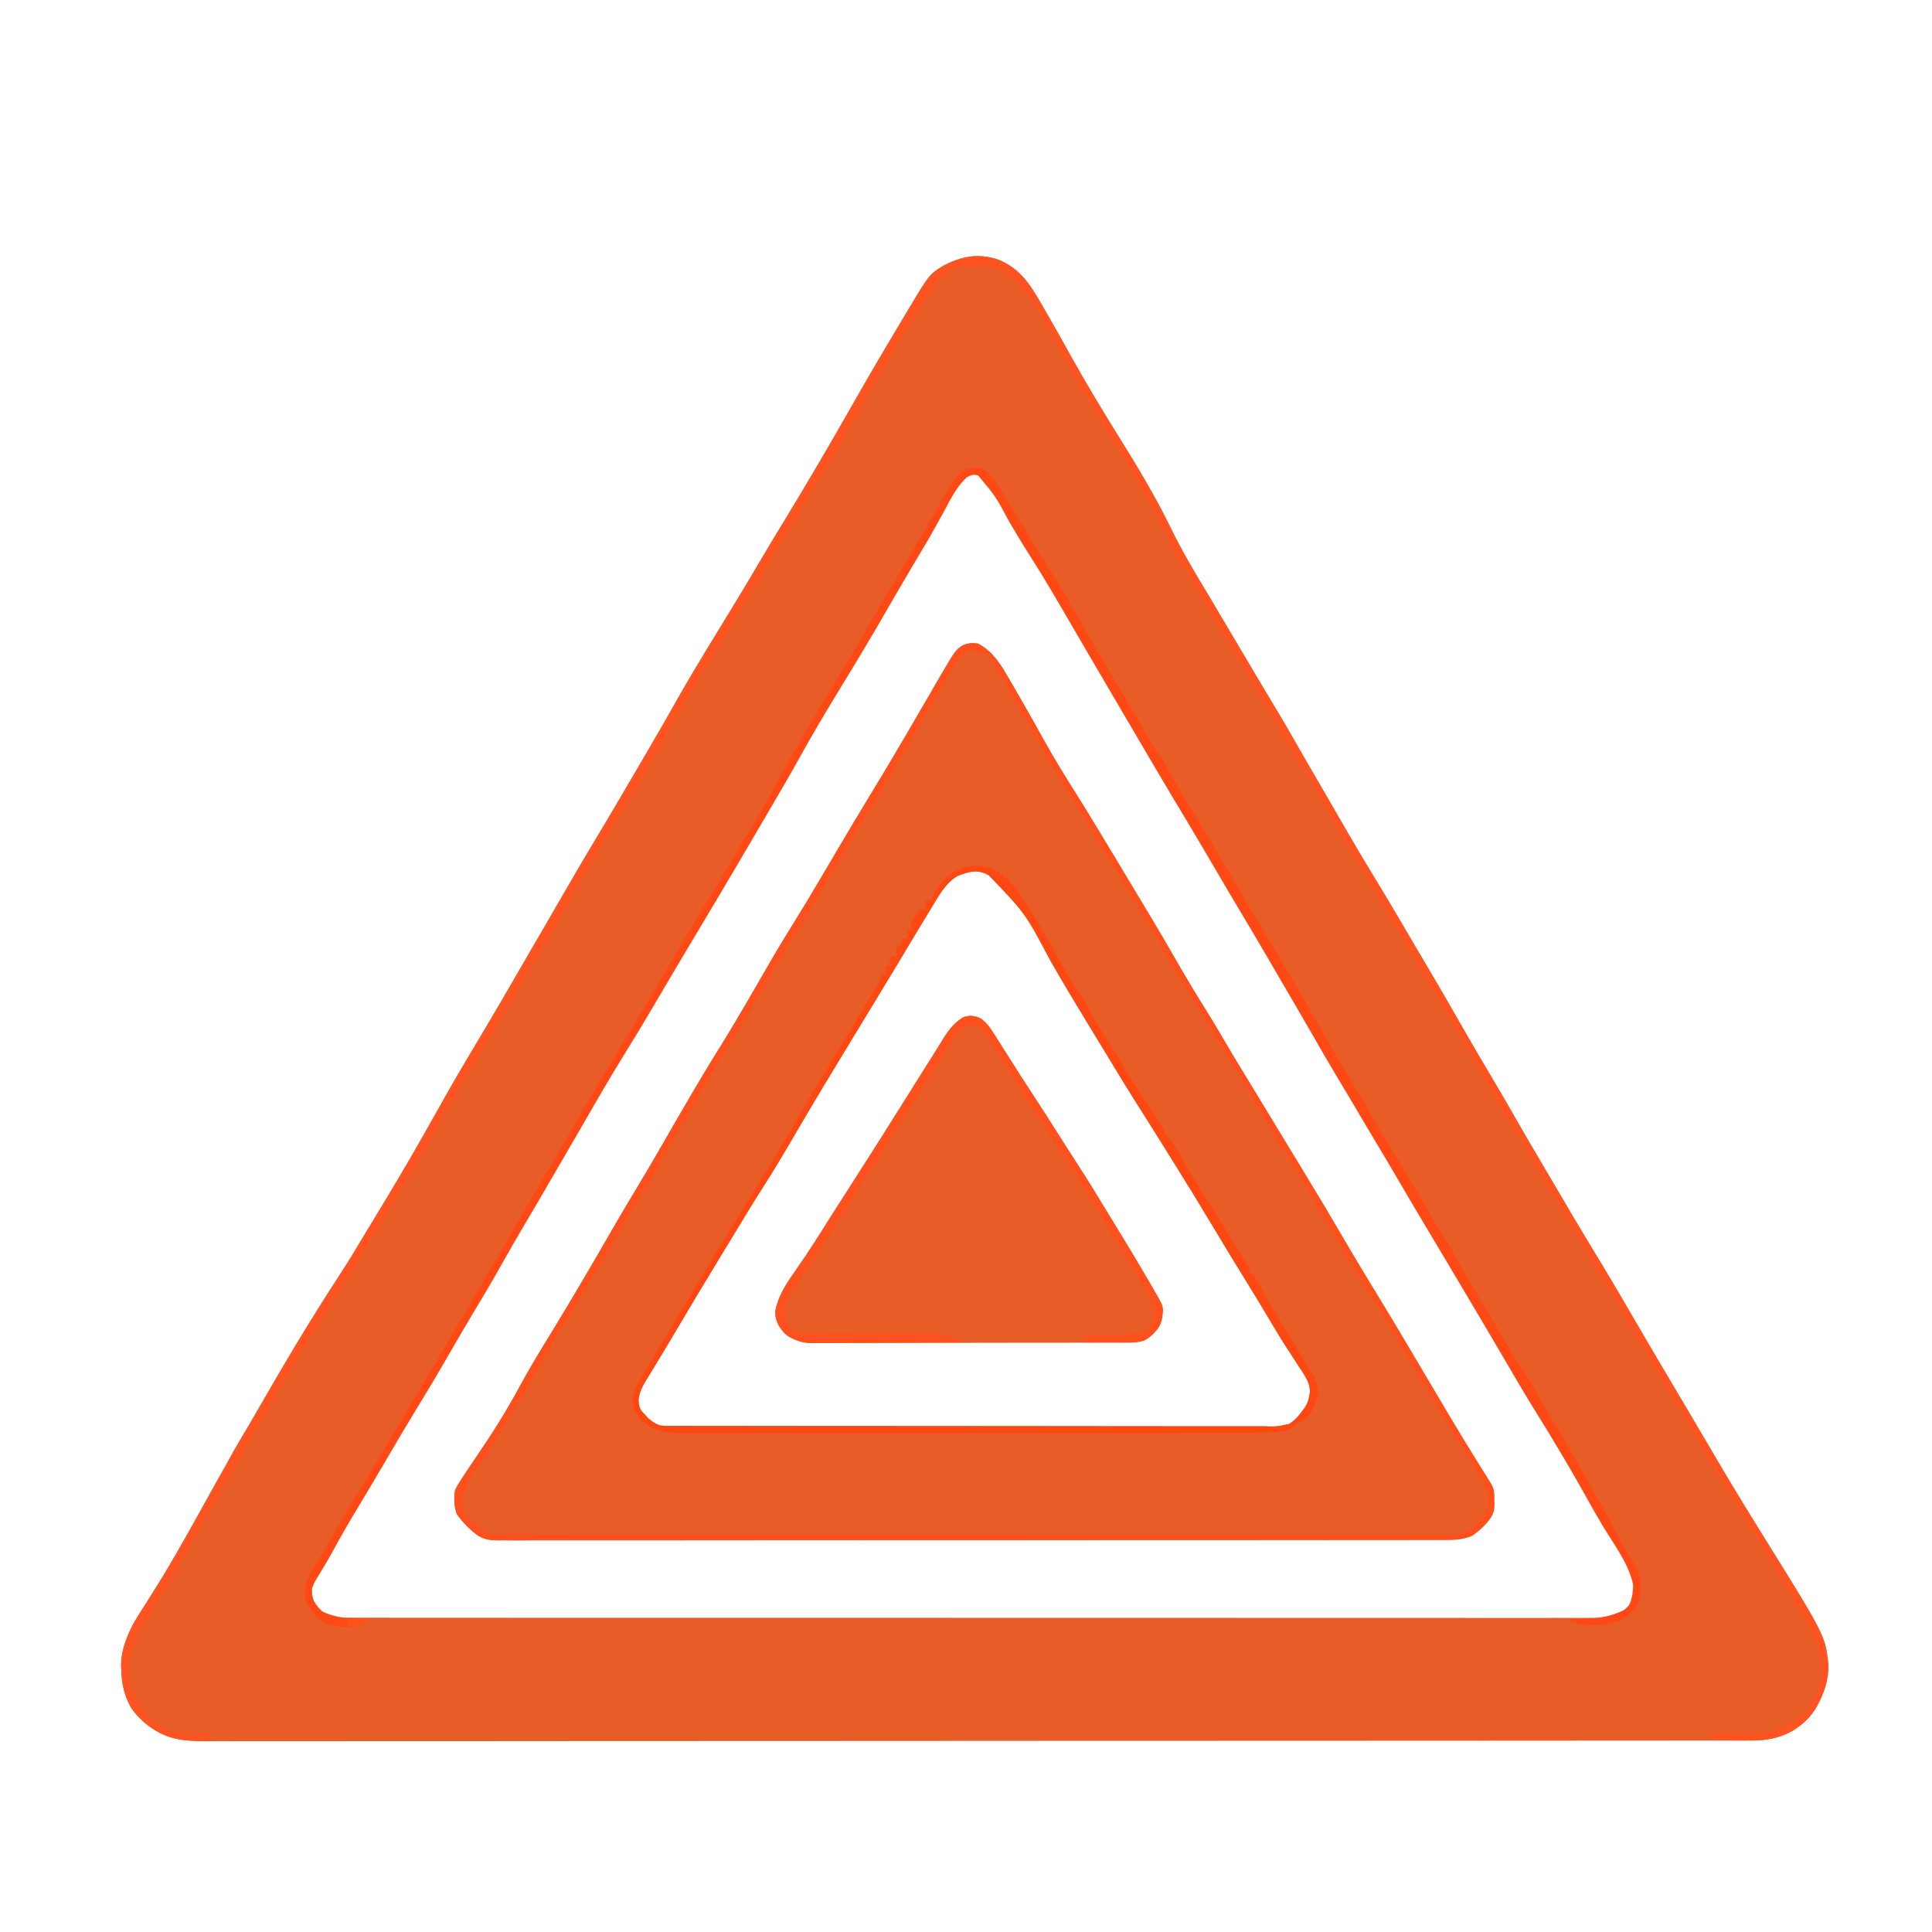 <svg xmlns="http://www.w3.org/2000/svg" xmlns:xlink="http://www.w3.org/1999/xlink" width="500" zoomAndPan="magnify" viewBox="0 0 375 375" height="500" preserveAspectRatio="xMidYMid meet" version="1.2"><g id="1454048d5e"><path style=" stroke:none;fill-rule:nonzero;fill:#e75c27;fill-opacity:1;" d="M 193.879 50.434 C 196.414 51.504 198.074 52.988 199.719 55.164 C 200.801 56.695 201.734 58.301 202.66 59.93 L 203.301 61.035 C 204.797 63.633 206.254 66.246 207.711 68.863 C 210.723 74.277 213.906 79.578 217.184 84.832 C 220.828 90.672 224.367 96.57 227.379 102.762 C 229.5 107.113 231.957 111.238 234.461 115.371 C 235.434 116.988 236.391 118.613 237.348 120.238 C 239.406 123.727 241.473 127.211 243.539 130.695 C 244.895 132.977 246.254 135.258 247.621 137.531 C 248.953 139.742 250.254 141.969 251.527 144.215 C 253.25 147.242 255 150.258 256.762 153.266 C 257.824 155.09 258.887 156.914 259.938 158.75 C 262.32 162.91 264.75 167.035 267.25 171.129 C 269.832 175.359 272.34 179.629 274.836 183.91 C 275.762 185.492 276.691 187.07 277.629 188.645 C 279.637 192.023 281.598 195.43 283.539 198.848 C 285.543 202.367 287.594 205.859 289.668 209.34 C 291.086 211.723 292.48 214.121 293.852 216.531 C 295.422 219.289 297.016 222.027 298.633 224.754 C 299.719 226.582 300.797 228.41 301.867 230.246 C 304.371 234.535 306.895 238.812 309.484 243.055 C 311.934 247.07 314.32 251.121 316.68 255.188 C 317.848 257.199 319.02 259.203 320.195 261.211 L 320.57 261.852 C 322.719 265.512 324.879 269.164 327.051 272.809 C 328.551 275.324 330.039 277.844 331.516 280.375 L 331.895 281.023 L 332.27 281.668 C 335.516 287.23 338.871 292.723 342.273 298.195 C 354.27 317.484 354.27 317.484 354.871 323.016 C 354.961 326.098 354.09 328.535 352.641 331.234 C 351.426 333.301 350.027 334.629 347.996 335.918 C 345.469 337.348 342.914 337.832 340.031 337.832 L 338.684 337.836 L 335.633 337.836 C 334.184 337.84 332.734 337.84 331.285 337.84 C 329.711 337.84 328.137 337.84 326.562 337.844 C 323.438 337.848 320.312 337.848 317.188 337.848 C 313.445 337.852 309.703 337.852 305.961 337.855 C 296.914 337.863 287.867 337.867 278.824 337.871 L 265.988 337.875 C 250.434 337.887 234.875 337.891 219.312 337.891 L 209.613 337.891 C 194.75 337.895 179.883 337.902 165.02 337.914 C 147.48 337.93 129.613 337.938 111.426 337.934 C 104.586 337.934 97.75 337.941 90.914 337.949 C 84.043 337.957 77.172 337.957 70.305 337.953 C 66.219 337.953 62.137 337.953 58.055 337.961 C 55.328 337.965 52.602 337.965 49.875 337.961 C 48.32 337.957 46.766 337.961 45.215 337.965 C 43.801 337.969 42.383 337.969 40.969 337.965 C 40.461 337.961 39.953 337.965 39.445 337.969 C 35.996 337.992 33.203 337.574 30.164 335.887 C 28.254 334.727 26.719 333.297 25.438 331.465 C 24.121 329.035 23.605 326.891 23.551 324.133 L 23.512 323.414 C 23.461 320.383 24.625 317.539 26.031 314.895 C 26.684 313.801 27.359 312.73 28.051 311.66 C 28.43 311.062 28.805 310.469 29.18 309.871 C 29.434 309.465 29.688 309.059 29.945 308.656 C 33.84 302.477 37.344 296.043 40.895 289.664 C 45.754 280.934 45.754 280.934 47.957 277.227 C 49.062 275.359 50.148 273.48 51.23 271.598 C 55.969 263.352 60.871 255.211 66.074 247.246 C 67.773 244.637 69.379 241.977 70.973 239.301 C 71.84 237.844 72.715 236.395 73.602 234.949 C 77.258 228.957 80.781 222.906 84.203 216.777 C 86.348 212.941 88.52 209.129 90.77 205.355 C 91.848 203.551 92.922 201.742 93.996 199.934 L 94.434 199.195 C 96.809 195.195 99.152 191.18 101.469 187.145 C 102.891 184.664 104.336 182.195 105.781 179.727 C 107.055 177.543 108.32 175.352 109.578 173.16 C 111.727 169.422 113.914 165.703 116.141 162.012 C 118.605 157.922 121.016 153.797 123.422 149.672 C 124.098 148.52 124.773 147.367 125.449 146.215 C 127.227 143.176 128.996 140.133 130.719 137.059 C 133.309 132.434 136.043 127.902 138.812 123.379 C 140.25 121.027 141.688 118.672 143.117 116.312 C 144.668 113.754 146.207 111.191 147.715 108.605 C 149.113 106.219 150.555 103.855 151.996 101.488 C 156.762 93.656 161.395 85.75 165.918 77.777 C 169.008 72.332 172.195 66.945 175.414 61.578 C 175.73 61.047 176.051 60.516 176.367 59.98 C 180.414 53.223 180.414 53.223 183.152 51.555 C 186.773 49.691 189.938 49.098 193.879 50.434 M 188.414 91.895 C 186.59 92.953 185.41 94.535 184.375 96.336 C 183.961 97.105 183.551 97.879 183.145 98.656 C 182.688 99.512 182.227 100.367 181.762 101.219 L 181.406 101.879 C 180.176 104.156 178.855 106.379 177.527 108.602 C 175.676 111.695 173.855 114.809 172.059 117.934 C 169.02 123.227 165.883 128.461 162.691 133.668 C 160.074 137.949 157.512 142.25 155.078 146.645 C 153.117 150.184 151.082 153.676 149.031 157.168 C 148.344 158.34 147.656 159.512 146.973 160.684 C 144.293 165.266 141.598 169.836 138.891 174.402 L 138.477 175.094 C 137.02 177.551 135.559 180 134.086 182.449 C 132.84 184.523 131.602 186.605 130.371 188.691 L 129.789 189.68 C 128.82 191.32 127.855 192.961 126.891 194.602 C 124.859 198.066 122.785 201.504 120.668 204.918 C 118.086 209.09 115.625 213.324 113.188 217.586 C 112.133 219.418 111.07 221.25 110 223.074 C 108.551 225.551 107.109 228.031 105.676 230.516 C 104.309 232.883 102.926 235.238 101.527 237.586 C 99.973 240.211 98.449 242.852 96.961 245.512 C 95.156 248.727 93.281 251.895 91.375 255.047 C 89.809 257.645 88.281 260.266 86.773 262.898 C 84.828 266.301 82.82 269.656 80.777 273 C 78.723 276.367 76.711 279.758 74.723 283.168 C 72.961 286.191 71.176 289.195 69.367 292.188 C 67.574 295.16 65.836 298.148 64.18 301.199 C 63.625 302.215 63.047 303.219 62.445 304.211 L 61.988 304.977 C 61.707 305.449 61.418 305.922 61.125 306.387 C 60.68 307.113 60.68 307.113 60.211 308.281 C 60.242 309.562 60.355 310.391 61.008 311.492 L 61.551 312.078 L 62.086 312.68 C 62.734 313.254 63.273 313.566 64.074 313.902 C 64.922 314.004 64.922 314.004 65.844 313.988 L 66.93 313.996 L 68.125 313.988 L 69.402 313.992 C 70.574 313.996 71.75 313.996 72.922 313.992 C 74.199 313.992 75.473 313.996 76.746 313.996 C 78.984 314 81.219 314 83.457 314 C 86.781 313.996 90.105 314 93.434 314.004 C 99.715 314.008 106 314.008 112.285 314.008 C 118.883 314.008 125.477 314.008 132.074 314.012 C 141.836 314.012 151.594 314.016 161.352 314.012 L 162.469 314.012 C 164.332 314.012 166.199 314.012 168.066 314.012 L 171.438 314.012 C 183.102 314.012 194.762 314.012 206.426 314.02 C 221.262 314.027 236.102 314.027 250.938 314.027 C 256.133 314.027 261.324 314.031 266.52 314.035 C 272.426 314.039 278.328 314.039 284.234 314.035 C 287.543 314.031 290.848 314.031 294.156 314.039 C 296.363 314.039 298.57 314.039 300.777 314.035 C 302.035 314.031 303.293 314.031 304.551 314.035 C 305.906 314.039 307.262 314.039 308.613 314.031 L 309.805 314.039 C 311.367 314.027 312.539 313.984 314.008 313.418 C 315.039 312.73 315.82 312.043 316.617 311.09 C 317.207 309.883 317.32 309.055 317.32 307.711 C 316.613 303.586 313.527 299.66 311.426 296.137 C 310.527 294.629 309.652 293.105 308.801 291.574 C 305.465 285.582 301.977 279.676 298.336 273.863 C 296.066 270.219 293.922 266.5 291.758 262.793 C 290.469 260.586 289.164 258.383 287.859 256.184 L 287.176 255.027 C 286.582 254.027 285.988 253.027 285.395 252.027 L 283.723 249.215 L 281.102 244.793 C 279.656 242.352 278.199 239.914 276.738 237.48 C 275.332 235.137 273.938 232.777 272.562 230.414 C 270.668 227.172 268.766 223.934 266.824 220.715 C 265.586 218.66 264.375 216.59 263.156 214.527 C 262.094 212.723 261.02 210.926 259.938 209.133 C 258.285 206.395 256.695 203.621 255.098 200.848 C 252.789 196.84 250.465 192.84 248.125 188.848 L 247.383 187.574 C 243.652 181.195 243.652 181.195 239.867 174.855 C 238.586 172.715 237.332 170.559 236.074 168.406 C 234.359 165.48 232.645 162.555 230.895 159.648 C 226.727 152.73 222.641 145.773 218.562 138.805 C 217.508 137.004 216.453 135.207 215.395 133.41 C 214.059 131.137 212.727 128.863 211.398 126.582 L 210.137 124.422 C 209.441 123.227 208.746 122.035 208.051 120.84 C 205.473 116.402 202.895 111.969 200.121 107.648 C 198.766 105.527 197.48 103.371 196.207 101.203 C 193.543 96.125 193.543 96.125 189.82 91.895 Z M 188.414 91.895 "/><path style=" stroke:none;fill-rule:nonzero;fill:#e75c27;fill-opacity:1;" d="M 189.82 124.914 C 191.973 126.035 193.395 127.781 194.684 129.793 C 195.418 131.012 196.137 132.242 196.844 133.477 L 197.637 134.844 C 199.297 137.699 200.91 140.578 202.508 143.465 C 204.496 147.055 206.629 150.531 208.82 153.996 C 210.277 156.305 211.699 158.633 213.109 160.965 L 213.484 161.578 C 216.125 165.941 218.754 170.312 221.371 174.691 C 222.008 175.754 222.645 176.816 223.285 177.879 C 224.953 180.652 226.59 183.445 228.191 186.258 C 230.027 189.461 231.926 192.625 233.883 195.758 C 235 197.543 236.09 199.344 237.148 201.164 C 238.68 203.785 240.246 206.387 241.824 208.98 L 242.211 209.613 L 244.18 212.848 C 245.066 214.305 245.953 215.766 246.84 217.227 L 248.695 220.285 C 249.812 222.129 250.934 223.969 252.055 225.809 C 254.832 230.363 257.578 234.93 260.262 239.539 C 262.156 242.785 264.082 246.012 266.039 249.223 L 266.426 249.855 C 267.027 250.848 267.633 251.836 268.234 252.824 C 270.387 256.355 272.492 259.914 274.602 263.473 L 274.961 264.078 C 276.266 266.281 277.57 268.484 278.871 270.688 C 282.223 276.371 285.621 282.012 289.156 287.582 C 289.668 288.414 289.914 288.879 290.008 289.863 C 290.086 293.184 290.086 293.184 289.395 294.516 C 288.418 295.926 287.129 297.137 285.707 298.094 C 283.906 298.852 282.312 298.895 280.391 298.887 L 279.418 298.891 C 278.336 298.895 277.258 298.891 276.176 298.891 L 273.832 298.895 C 271.684 298.898 269.535 298.898 267.387 298.898 C 265.309 298.898 263.23 298.902 261.152 298.902 C 256.375 298.91 251.598 298.914 246.82 298.914 C 242.07 298.914 237.32 298.914 232.57 298.918 L 231.77 298.918 C 224.348 298.926 216.926 298.926 209.504 298.926 L 201.836 298.926 C 192.969 298.926 184.105 298.93 175.238 298.941 C 164.219 298.953 153.195 298.957 142.176 298.957 L 141.383 298.957 C 137.176 298.957 132.965 298.961 128.758 298.969 C 124.527 298.973 120.297 298.973 116.07 298.969 C 113.777 298.965 111.488 298.965 109.195 298.973 C 107.098 298.977 105.004 298.977 102.906 298.973 C 102.145 298.969 101.387 298.973 100.625 298.977 C 99.598 298.98 98.566 298.977 97.535 298.973 L 96.637 298.98 C 95.211 298.965 94.168 298.832 92.91 298.137 C 91.199 296.961 89.891 295.543 88.66 293.879 C 88.141 292.316 88.094 290.941 88.312 289.312 C 88.672 288.527 88.672 288.527 89.168 287.742 L 89.75 286.816 C 90.766 285.277 91.793 283.746 92.832 282.227 C 95.699 278.02 98.352 273.781 100.777 269.301 C 102.312 266.473 103.93 263.711 105.609 260.969 L 107.117 258.508 L 107.5 257.879 C 109.043 255.359 110.555 252.82 112.062 250.277 L 112.488 249.559 C 114.594 246.008 116.668 242.441 118.719 238.859 C 120.203 236.281 121.723 233.723 123.258 231.176 C 125.031 228.238 126.773 225.281 128.484 222.305 C 132.227 215.793 135.973 209.281 139.957 202.91 C 141.594 200.285 143.168 197.621 144.73 194.949 L 145.117 194.285 C 146.5 191.926 147.867 189.559 149.23 187.188 C 150.859 184.355 152.551 181.57 154.277 178.797 C 155.855 176.262 157.391 173.703 158.91 171.129 L 159.273 170.516 C 160.477 168.477 161.68 166.434 162.883 164.391 C 164.832 161.078 166.805 157.777 168.805 154.496 C 171.109 150.719 173.379 146.922 175.613 143.098 C 176.895 140.906 178.172 138.711 179.449 136.516 C 179.988 135.586 180.527 134.656 181.066 133.73 C 181.445 133.078 181.82 132.43 182.195 131.777 C 185.508 126.094 185.508 126.094 187.008 125.203 C 188.02 124.789 188.73 124.785 189.82 124.914 M 186.68 169.723 L 185.816 170.031 C 183.457 171.449 182.098 174.035 180.711 176.332 L 180.117 177.301 C 178.176 180.484 176.262 183.684 174.352 186.879 C 172.891 189.312 171.426 191.738 169.953 194.16 L 169.57 194.789 C 168.285 196.906 166.996 199.027 165.703 201.145 C 161.797 207.551 157.918 213.977 154.137 220.461 C 152.195 223.789 150.23 227.094 148.152 230.34 C 146.172 233.441 144.273 236.586 142.367 239.734 C 141.68 240.871 140.988 242.008 140.293 243.141 C 136.906 248.703 133.559 254.289 130.25 259.898 C 129.48 261.203 128.699 262.504 127.906 263.797 C 127.551 264.383 127.195 264.973 126.84 265.559 C 126.414 266.266 125.984 266.969 125.547 267.672 C 124.715 269.059 124.016 270.242 123.938 271.883 C 124.059 273.129 124.059 273.129 124.625 274.016 L 125.277 274.691 L 125.922 275.379 C 126.617 275.98 127.148 276.32 128 276.664 C 128.977 276.773 128.977 276.773 130.066 276.758 L 131.352 276.762 L 132.77 276.758 L 134.273 276.766 C 135.652 276.77 137.031 276.77 138.406 276.77 C 139.895 276.77 141.379 276.77 142.867 276.773 C 145.777 276.781 148.688 276.781 151.602 276.781 C 153.969 276.785 156.332 276.785 158.699 276.789 C 165.406 276.793 172.113 276.797 178.82 276.797 L 181.012 276.797 C 186.883 276.797 192.75 276.801 198.621 276.812 C 204.645 276.824 210.668 276.828 216.695 276.828 C 220.078 276.828 223.461 276.828 226.844 276.836 C 229.723 276.844 232.605 276.844 235.484 276.84 C 236.953 276.836 238.426 276.836 239.895 276.844 C 241.238 276.848 242.586 276.848 243.93 276.84 C 244.418 276.84 244.906 276.84 245.391 276.844 C 247.883 276.922 247.883 276.922 250.273 276.367 C 251.312 275.699 252.09 274.832 252.801 273.832 L 253.324 273.117 C 253.941 272.141 254.109 271.309 254.262 270.164 C 254.242 268.801 253.824 267.941 253.129 266.777 C 252.688 266.094 252.242 265.418 251.793 264.746 C 251.305 263.992 250.82 263.242 250.332 262.488 L 249.574 261.32 C 248.391 259.473 247.27 257.586 246.148 255.699 C 244.57 253.051 242.973 250.414 241.344 247.797 C 239.473 244.793 237.648 241.766 235.832 238.727 C 233.297 234.488 230.723 230.273 228.105 226.082 L 226.801 223.992 C 224.969 221.051 223.133 218.113 221.273 215.188 C 218.727 211.184 216.27 207.129 213.816 203.07 C 212.926 201.594 212.027 200.117 211.125 198.645 C 208.676 194.641 206.266 190.617 203.934 186.543 C 199.051 177.305 199.051 177.305 191.926 169.879 C 191 169.395 190.387 169.188 189.348 169.129 C 188.352 169.18 187.613 169.371 186.68 169.723 "/><path style=" stroke:none;fill-rule:nonzero;fill:#e75c27;fill-opacity:1;" d="M 188.328 197.168 C 189.469 197.277 189.469 197.277 190.523 197.781 C 191.445 198.57 191.93 199.137 192.574 200.129 L 193.133 200.984 C 193.961 202.277 194.781 203.574 195.594 204.875 C 197.215 207.449 198.863 210.012 200.531 212.559 C 202.34 215.32 204.125 218.098 205.879 220.895 C 206.84 222.422 207.812 223.938 208.797 225.449 C 211.141 229.035 213.363 232.695 215.582 236.363 C 216.105 237.227 216.633 238.09 217.16 238.949 C 219.043 242 220.875 245.074 222.684 248.168 L 223.328 249.277 C 225.621 253.215 225.621 253.215 225.723 254.289 C 225.637 255.637 225.5 256.66 224.781 257.824 C 223.957 258.812 223.242 259.598 222.082 260.184 C 220.84 260.582 219.684 260.605 218.395 260.602 L 217.582 260.605 C 216.688 260.609 215.793 260.609 214.895 260.609 C 214.254 260.609 213.609 260.613 212.969 260.617 C 211.223 260.621 209.477 260.625 207.73 260.625 C 206.641 260.625 205.551 260.625 204.457 260.629 C 200.652 260.637 196.848 260.637 193.039 260.637 C 189.492 260.637 185.945 260.645 182.398 260.656 C 179.355 260.664 176.309 260.668 173.262 260.668 C 171.441 260.668 169.625 260.668 167.805 260.676 C 166.094 260.684 164.383 260.684 162.672 260.68 C 162.047 260.68 161.418 260.68 160.793 260.684 C 159.934 260.688 159.074 260.688 158.219 260.68 L 157.473 260.691 C 155.793 260.668 154.617 260.238 153.168 259.461 C 152.219 258.871 151.734 258.199 151.152 257.266 C 150.652 256.293 150.48 255.641 150.48 254.535 C 151.031 251.629 152.43 249.461 154.102 247.07 C 154.613 246.324 155.125 245.574 155.637 244.824 L 156.41 243.691 C 157.512 242.062 158.566 240.41 159.613 238.75 L 160.211 237.801 L 161.434 235.867 C 162.578 234.066 163.73 232.27 164.883 230.473 C 168.598 224.668 172.305 218.855 175.953 213.008 C 177.684 210.227 179.43 207.453 181.184 204.688 C 181.742 203.812 182.289 202.93 182.824 202.039 C 183.934 200.223 184.902 198.852 186.66 197.629 C 187.359 197.277 187.359 197.277 188.328 197.168 "/><path style=" stroke:none;fill-rule:nonzero;fill:#fe5421;fill-opacity:1;" d="M 193.879 50.434 C 196.414 51.504 198.074 52.988 199.719 55.164 C 200.801 56.695 201.734 58.301 202.66 59.93 L 203.301 61.035 C 204.797 63.633 206.254 66.246 207.711 68.863 C 210.723 74.277 213.906 79.578 217.184 84.832 C 220.828 90.672 224.367 96.57 227.379 102.762 C 229.5 107.113 231.957 111.238 234.461 115.371 C 235.434 116.988 236.391 118.613 237.348 120.238 C 239.406 123.727 241.473 127.211 243.539 130.695 C 244.895 132.977 246.254 135.258 247.621 137.531 C 248.953 139.742 250.254 141.969 251.527 144.215 C 253.25 147.242 255 150.258 256.762 153.266 C 257.824 155.09 258.887 156.914 259.938 158.75 C 262.32 162.91 264.75 167.035 267.25 171.129 C 269.832 175.359 272.34 179.629 274.836 183.91 C 275.762 185.492 276.691 187.07 277.629 188.645 C 279.637 192.023 281.598 195.43 283.539 198.848 C 285.543 202.367 287.594 205.859 289.668 209.34 C 291.086 211.723 292.48 214.121 293.852 216.531 C 295.422 219.289 297.016 222.027 298.633 224.754 C 299.719 226.582 300.797 228.41 301.867 230.246 C 304.371 234.535 306.895 238.812 309.484 243.055 C 311.934 247.07 314.32 251.121 316.68 255.188 C 317.848 257.199 319.02 259.203 320.195 261.211 L 320.57 261.852 C 322.719 265.512 324.879 269.164 327.051 272.809 C 328.551 275.324 330.039 277.844 331.516 280.375 L 331.895 281.023 L 332.27 281.668 C 335.516 287.23 338.871 292.723 342.273 298.195 C 354.27 317.484 354.27 317.484 354.871 323.016 C 354.961 326.098 354.09 328.535 352.641 331.234 C 351.426 333.301 350.027 334.629 347.996 335.918 C 345.418 337.375 342.84 337.836 339.902 337.82 L 338.578 337.82 L 337.207 337.809 L 335.816 337.805 C 334.684 337.801 333.555 337.793 332.422 337.789 L 332.07 336.383 C 332.34 336.387 332.609 336.391 332.887 336.395 C 334.121 336.41 335.359 336.418 336.594 336.426 L 337.875 336.445 C 341.07 336.461 344.102 336.34 346.977 334.824 L 347.832 334.387 C 348.594 333.953 348.594 333.953 349.164 333.34 L 349.633 332.871 L 350.336 332.871 L 350.633 332.262 C 351.035 331.473 351.473 330.715 351.918 329.949 C 352.906 328.16 353.512 326.473 353.629 324.418 C 353.414 318.844 350.285 314.332 347.527 309.688 C 347.121 308.992 346.715 308.301 346.312 307.609 C 344.516 304.539 342.691 301.488 340.816 298.469 C 340.059 297.234 339.309 296 338.57 294.758 C 337.621 293.168 336.664 291.586 335.695 290.016 C 334.352 287.836 333.012 285.656 331.676 283.473 L 331.055 282.457 C 329.879 280.531 328.758 278.574 327.691 276.586 C 326.742 274.863 325.715 273.188 324.695 271.508 C 321.547 266.293 318.469 261.039 315.453 255.742 C 314.426 253.938 313.371 252.152 312.297 250.375 C 311.113 248.406 309.941 246.438 308.781 244.457 C 307.285 241.918 305.777 239.387 304.258 236.863 C 302.527 233.984 300.82 231.098 299.121 228.203 C 298.441 227.039 297.762 225.879 297.078 224.723 L 296.656 223.996 C 295.734 222.434 294.812 220.871 293.883 219.316 C 291.406 215.156 288.961 210.984 286.59 206.766 C 284.59 203.203 282.523 199.684 280.414 196.188 L 279.297 194.336 L 278.75 193.43 C 277.66 191.613 276.617 189.77 275.625 187.898 C 275.016 186.816 274.32 185.805 273.617 184.781 C 273.055 183.918 272.562 183.035 272.078 182.125 C 271.039 180.203 269.945 178.32 268.828 176.441 L 267.621 174.41 L 267.004 173.371 C 266.016 171.703 265.027 170.035 264.043 168.363 L 263.461 167.379 C 261.258 163.652 259.062 159.922 256.879 156.188 L 254.91 152.824 C 253.25 149.988 251.578 147.156 249.867 144.352 C 249.293 143.371 248.746 142.387 248.207 141.387 C 247.012 139.184 245.742 137.031 244.461 134.883 L 243.719 133.633 C 241.875 130.539 240.027 127.453 238.172 124.367 C 228.594 108.414 228.594 108.414 226.195 103.535 C 224.672 100.473 223.066 97.449 221.262 94.543 C 220.816 93.789 220.383 93.031 219.965 92.262 C 218.875 90.289 217.703 88.371 216.531 86.449 C 215.996 85.578 215.465 84.703 214.934 83.828 L 213.738 81.867 C 210.262 76.152 206.918 70.375 203.656 64.535 C 200.164 57.719 200.164 57.719 194.73 52.559 C 192.648 51.484 190.297 51.637 188.004 51.684 C 186.488 51.777 185.402 52.102 184.09 52.902 C 181.535 54.727 179.93 57.68 178.293 60.301 L 177.742 61.18 C 176.113 63.785 174.531 66.418 172.961 69.062 L 171.883 70.84 C 170.312 73.461 168.809 76.117 167.32 78.785 C 165.277 82.449 163.152 86.062 161.012 89.672 C 160.375 90.738 159.742 91.805 159.109 92.871 C 156.055 98.023 152.996 103.176 149.906 108.305 C 149.414 109.129 148.922 109.949 148.434 110.773 C 146.426 114.133 144.391 117.477 142.336 120.809 C 137.969 127.898 133.664 135.031 129.648 142.324 C 128.383 144.621 127.066 146.879 125.707 149.125 C 124.672 150.832 123.66 152.551 122.645 154.27 L 122.059 155.266 L 120.867 157.285 C 120.289 158.258 119.715 159.23 119.141 160.203 C 115.637 166.121 112.148 172.047 108.75 178.023 C 107.473 180.254 106.168 182.473 104.871 184.691 C 103.734 186.633 102.613 188.582 101.504 190.539 C 100.734 191.902 99.922 193.242 99.066 194.555 C 97.984 196.227 97.02 197.949 96.059 199.691 C 94.832 201.934 93.543 204.137 92.191 206.301 C 89.965 209.902 87.867 213.582 85.766 217.258 L 85.25 218.152 C 84.383 219.672 83.531 221.199 82.699 222.738 C 81.672 224.633 80.59 226.492 79.484 228.344 L 78.887 229.352 C 78.281 230.371 77.676 231.387 77.07 232.406 L 76.523 233.324 C 72.168 240.645 67.668 247.875 63.074 255.047 C 58.516 262.18 54.281 269.504 50.145 276.883 C 48.699 279.457 47.23 282.016 45.738 284.562 C 43.414 288.523 41.141 292.5 38.941 296.527 C 35.824 302.23 32.52 307.844 29.082 313.355 C 26.305 317.793 26.305 317.793 25.004 322.816 C 24.93 325.445 25.387 327.664 26.492 330.059 C 27.77 332.238 29.445 333.832 31.559 335.195 C 34.711 336.879 38.477 336.453 41.945 336.383 L 40.543 336.734 L 40.895 337.789 C 37.379 337.938 34.266 338.051 31.059 336.383 C 28.777 335.137 26.934 333.605 25.438 331.465 C 24.121 329.035 23.605 326.891 23.551 324.133 L 23.512 323.414 C 23.461 320.383 24.625 317.539 26.031 314.895 C 26.684 313.801 27.359 312.73 28.051 311.66 C 28.43 311.062 28.805 310.469 29.18 309.871 C 29.434 309.465 29.688 309.059 29.945 308.656 C 33.84 302.477 37.344 296.043 40.895 289.664 C 45.754 280.934 45.754 280.934 47.957 277.227 C 49.062 275.359 50.148 273.48 51.23 271.598 C 55.969 263.352 60.871 255.211 66.074 247.246 C 67.773 244.637 69.379 241.977 70.973 239.301 C 71.84 237.844 72.715 236.395 73.602 234.949 C 77.258 228.957 80.781 222.906 84.203 216.777 C 86.348 212.941 88.52 209.129 90.77 205.355 C 91.848 203.551 92.922 201.742 93.996 199.934 L 94.434 199.195 C 96.809 195.195 99.152 191.18 101.469 187.145 C 102.891 184.664 104.336 182.195 105.781 179.727 C 107.055 177.543 108.32 175.352 109.578 173.16 C 111.727 169.422 113.914 165.703 116.141 162.012 C 118.605 157.922 121.016 153.797 123.422 149.672 C 124.098 148.52 124.773 147.367 125.449 146.215 C 127.227 143.176 128.996 140.133 130.719 137.059 C 133.309 132.434 136.043 127.902 138.812 123.379 C 140.25 121.027 141.688 118.672 143.117 116.312 C 144.668 113.754 146.207 111.191 147.715 108.605 C 149.113 106.219 150.555 103.855 151.996 101.488 C 156.762 93.656 161.395 85.75 165.918 77.777 C 169.008 72.332 172.195 66.945 175.414 61.578 C 175.73 61.047 176.051 60.516 176.367 59.98 C 180.414 53.223 180.414 53.223 183.152 51.555 C 186.773 49.691 189.938 49.098 193.879 50.434 "/><path style=" stroke:none;fill-rule:nonzero;fill:#fe501c;fill-opacity:1;" d="M 189.82 124.914 C 191.973 126.035 193.395 127.781 194.684 129.793 C 195.418 131.012 196.137 132.242 196.844 133.477 L 197.637 134.844 C 199.297 137.699 200.91 140.578 202.508 143.465 C 204.496 147.055 206.629 150.531 208.82 153.996 C 210.277 156.305 211.699 158.633 213.109 160.965 L 213.484 161.578 C 216.125 165.941 218.754 170.312 221.371 174.691 C 222.008 175.754 222.645 176.816 223.285 177.879 C 224.953 180.652 226.59 183.445 228.191 186.258 C 230.027 189.461 231.926 192.625 233.883 195.758 C 235 197.543 236.09 199.344 237.148 201.164 C 238.68 203.785 240.246 206.387 241.824 208.98 L 242.211 209.613 L 244.18 212.848 C 245.066 214.305 245.953 215.766 246.84 217.227 L 248.695 220.285 C 249.812 222.129 250.934 223.969 252.055 225.809 C 254.832 230.363 257.578 234.93 260.262 239.539 C 262.156 242.785 264.082 246.012 266.039 249.223 L 266.426 249.855 C 267.027 250.848 267.633 251.836 268.234 252.824 C 270.387 256.355 272.492 259.914 274.602 263.473 L 274.961 264.078 C 276.266 266.281 277.57 268.484 278.871 270.688 C 282.223 276.371 285.621 282.012 289.156 287.582 C 289.668 288.414 289.914 288.879 290.008 289.863 C 290.086 293.184 290.086 293.184 289.395 294.516 C 288.418 295.926 287.129 297.137 285.707 298.094 C 283.906 298.852 282.312 298.895 280.391 298.887 L 279.418 298.891 C 278.336 298.895 277.258 298.891 276.176 298.891 L 273.832 298.895 C 271.684 298.898 269.535 298.898 267.387 298.898 C 265.309 298.898 263.23 298.902 261.152 298.902 C 256.375 298.91 251.598 298.914 246.82 298.914 C 242.07 298.914 237.32 298.914 232.57 298.918 L 231.77 298.918 C 224.348 298.926 216.926 298.926 209.504 298.926 L 201.836 298.926 C 192.969 298.926 184.105 298.93 175.238 298.941 C 164.219 298.953 153.195 298.957 142.176 298.957 L 141.383 298.957 C 137.176 298.957 132.965 298.961 128.758 298.969 C 124.527 298.973 120.297 298.973 116.07 298.969 C 113.777 298.965 111.488 298.965 109.195 298.973 C 107.098 298.977 105.004 298.977 102.906 298.973 C 102.145 298.969 101.387 298.973 100.625 298.977 C 99.598 298.98 98.566 298.977 97.535 298.973 L 96.637 298.98 C 95.211 298.965 94.168 298.832 92.91 298.137 C 91.199 296.961 89.891 295.543 88.66 293.879 C 88.141 292.316 88.094 290.941 88.312 289.312 C 88.672 288.527 88.672 288.527 89.168 287.742 L 89.75 286.816 C 90.766 285.277 91.793 283.746 92.832 282.227 C 95.699 278.02 98.352 273.781 100.777 269.301 C 102.312 266.473 103.93 263.711 105.609 260.969 L 107.117 258.508 L 107.5 257.879 C 109.043 255.359 110.555 252.82 112.062 250.277 L 112.488 249.559 C 114.594 246.008 116.668 242.441 118.719 238.859 C 120.203 236.281 121.723 233.723 123.258 231.176 C 125.031 228.238 126.773 225.281 128.484 222.305 C 132.227 215.793 135.973 209.281 139.957 202.91 C 141.594 200.285 143.168 197.621 144.73 194.949 L 145.117 194.285 C 146.5 191.926 147.867 189.559 149.23 187.188 C 150.859 184.355 152.551 181.57 154.277 178.797 C 155.855 176.262 157.391 173.703 158.91 171.129 L 159.273 170.516 C 160.477 168.477 161.68 166.434 162.883 164.391 C 164.832 161.078 166.805 157.777 168.805 154.496 C 171.109 150.719 173.379 146.922 175.613 143.098 C 176.895 140.906 178.172 138.711 179.449 136.516 C 179.988 135.586 180.527 134.656 181.066 133.73 C 181.445 133.078 181.82 132.43 182.195 131.777 C 185.508 126.094 185.508 126.094 187.008 125.203 C 188.02 124.789 188.73 124.785 189.82 124.914 M 186.684 127.207 C 185.117 129.141 183.969 131.402 182.762 133.57 C 182.215 134.539 181.625 135.48 180.996 136.398 C 180.27 137.453 179.633 138.527 179.031 139.656 C 177.82 141.895 176.559 144.098 175.285 146.297 L 174.938 146.906 C 173.469 149.449 171.984 151.973 170.43 154.461 C 167.031 159.914 163.762 165.469 160.602 171.062 C 159.539 172.93 158.422 174.75 157.277 176.566 C 155.855 178.828 154.461 181.105 153.074 183.387 L 152.289 184.672 C 150.844 187.039 149.445 189.418 148.133 191.859 C 147.508 193.016 146.836 194.137 146.156 195.258 L 145.324 196.633 L 144.91 197.32 C 144.305 198.32 143.703 199.324 143.105 200.328 C 142.066 202.062 141.023 203.785 139.969 205.508 C 137.125 210.172 134.328 214.855 131.645 219.613 C 128.254 225.594 124.801 231.551 121.172 237.387 C 120.164 239.016 119.211 240.68 118.316 242.371 C 117.199 244.434 116 246.43 114.742 248.41 C 113.574 250.258 112.453 252.125 111.383 254.031 C 110.582 255.453 109.762 256.797 108.781 258.098 C 108.254 258.863 107.824 259.652 107.391 260.469 C 106.168 262.73 104.895 264.957 103.613 267.18 L 102.941 268.352 C 101.699 270.504 100.406 272.629 99.059 274.719 C 98.555 275.523 98.078 276.344 97.629 277.184 C 96.371 279.496 94.871 281.664 93.414 283.855 C 90.957 287.133 90.957 287.133 89.652 290.879 C 89.723 292.184 90.039 293.117 90.617 294.297 C 91.848 295.715 93.297 296.898 94.984 297.742 C 95.996 297.777 97 297.793 98.008 297.789 L 98.977 297.793 C 100.055 297.793 101.133 297.793 102.215 297.793 L 104.543 297.797 C 106.688 297.801 108.832 297.805 110.977 297.805 C 113.047 297.805 115.121 297.809 117.191 297.812 C 122.746 297.816 128.301 297.82 133.852 297.824 L 141.73 297.828 C 151.285 297.836 160.836 297.84 170.387 297.844 L 171.234 297.844 L 175.488 297.848 L 176.34 297.848 C 185.469 297.848 194.594 297.855 203.719 297.867 C 214.488 297.883 225.453 297.891 236.617 297.891 C 240.816 297.891 245.016 297.895 249.211 297.902 C 253.43 297.91 257.648 297.91 261.867 297.91 C 264.152 297.906 266.438 297.906 268.723 297.914 C 270.812 297.922 272.906 297.922 274.996 297.914 C 275.754 297.914 276.512 297.914 277.27 297.918 C 278.297 297.926 279.328 297.922 280.355 297.918 L 281.25 297.926 C 282.676 297.91 283.715 297.777 284.973 297.078 C 286.516 296.023 287.535 295.066 288.473 293.438 C 288.887 292.059 288.914 291.23 288.73 289.832 C 288.336 288.223 287.453 286.918 286.566 285.535 L 285.98 284.598 C 285.426 283.707 284.867 282.82 284.305 281.934 C 283.84 281.191 283.379 280.441 282.922 279.695 L 282.262 278.629 C 281.031 276.625 279.852 274.586 278.66 272.559 C 277.477 270.551 276.262 268.559 275.02 266.59 C 273.922 264.855 272.891 263.082 271.926 261.273 C 271.051 259.695 270.125 258.148 269.199 256.598 L 268.668 255.711 C 267.801 254.27 266.914 252.848 265.973 251.453 C 265.227 250.344 264.547 249.227 263.93 248.035 C 263.281 246.82 262.605 245.66 261.824 244.523 C 260.832 243.078 260.016 241.57 259.191 240.023 C 258.559 238.891 257.84 237.836 257.109 236.77 C 256.559 235.926 256.086 235.07 255.613 234.184 C 254.469 232.066 253.234 230.012 251.977 227.961 C 251.449 227.098 250.926 226.234 250.398 225.371 L 249.602 224.066 C 248.457 222.191 247.324 220.309 246.195 218.418 L 245.68 217.562 L 244.711 215.941 C 244.035 214.812 243.359 213.688 242.68 212.559 L 241.535 210.645 L 237.902 204.594 C 237.734 204.316 237.57 204.035 237.398 203.75 L 236.355 202.008 C 235.23 200.133 234.098 198.262 232.957 196.398 L 232.461 195.59 C 231.605 194.184 230.742 192.785 229.879 191.383 C 228.371 188.938 226.895 186.492 225.539 183.953 C 224.195 181.527 222.734 179.168 221.301 176.797 C 220.727 175.848 220.16 174.898 219.594 173.945 L 219.031 173.004 C 218.684 172.418 218.332 171.832 217.984 171.242 C 217.18 169.895 216.352 168.578 215.469 167.281 C 214.492 165.836 213.672 164.332 212.848 162.793 C 211.91 161.094 210.859 159.465 209.82 157.824 C 207.453 154.07 205.172 150.277 202.934 146.445 C 202.527 145.75 202.117 145.051 201.707 144.355 C 200.59 142.449 199.508 140.527 198.457 138.582 C 196.898 135.73 195.277 132.918 193.594 130.141 L 192.93 129.039 C 192.301 128.109 191.742 127.379 190.875 126.672 C 189.941 126.387 189.219 126.383 188.246 126.43 C 187.344 126.613 187.344 126.613 186.684 127.207 "/><path style=" stroke:none;fill-rule:nonzero;fill:#fe4914;fill-opacity:1;" d="M 190.523 90.84 C 192.715 92.168 193.797 94.305 195.09 96.461 C 195.543 97.195 195.996 97.926 196.449 98.656 C 197.469 100.32 198.477 101.988 199.48 103.664 C 202.137 108.129 202.137 108.129 204.969 112.488 C 205.898 113.867 206.688 115.301 207.473 116.77 C 208.34 118.355 209.262 119.91 210.184 121.465 C 211.297 123.348 212.395 125.238 213.484 127.133 C 214.984 129.73 216.52 132.305 218.07 134.875 C 219.578 137.375 221.027 139.906 222.453 142.457 C 223.191 143.77 223.941 145.047 224.828 146.27 C 225.496 147.184 226.094 148.145 226.613 149.152 C 228.387 152.477 230.383 155.672 232.363 158.879 C 233.449 160.637 234.5 162.414 235.535 164.203 C 236.262 165.441 236.996 166.676 237.742 167.902 C 238.887 169.805 240.004 171.719 241.094 173.648 C 242.066 175.355 243.074 177.043 244.086 178.723 C 245.246 180.645 246.383 182.578 247.516 184.512 C 248.484 186.16 249.465 187.801 250.453 189.438 C 251.941 191.914 253.375 194.414 254.801 196.926 C 255.383 197.949 255.969 198.977 256.555 200 C 257.145 201.027 257.73 202.055 258.312 203.086 C 259.668 205.48 261.074 207.844 262.527 210.18 C 263.359 211.543 264.148 212.922 264.938 214.309 C 267.105 218.133 269.344 221.918 271.664 225.652 C 273.453 228.555 275.172 231.496 276.883 234.445 C 278.426 237.102 279.992 239.734 281.617 242.34 C 282.367 243.578 283.051 244.852 283.738 246.133 C 284.523 247.555 285.363 248.945 286.203 250.336 C 287.199 251.984 288.18 253.641 289.156 255.305 C 290.484 257.57 291.824 259.832 293.172 262.086 L 293.688 262.953 C 294.691 264.633 295.746 266.266 296.84 267.887 C 297.371 268.699 297.84 269.527 298.285 270.387 C 299.086 271.883 299.934 273.348 300.812 274.801 C 302.262 277.195 303.68 279.605 305.094 282.023 L 305.711 283.078 C 306.883 285.09 308.023 287.121 309.129 289.168 C 309.672 290.16 310.242 291.133 310.82 292.102 C 311.609 293.43 312.34 294.793 313.016 296.184 C 314.133 298.473 315.422 300.652 316.727 302.836 L 317.219 303.672 L 317.66 304.414 C 318.449 305.953 318.473 307.473 318.449 309.172 C 318.344 310.387 318.008 311.137 317.32 312.145 C 316.508 313.234 315.695 314.016 314.469 314.617 C 311.984 315.488 309.387 315.543 306.781 315.305 C 306.074 315.094 305.367 314.867 304.676 314.602 L 304.676 314.254 L 306.023 314.211 C 306.621 314.188 307.219 314.164 307.816 314.141 L 308.699 314.117 C 311.289 314.008 313.641 313.426 315.914 312.145 C 316.727 310.73 316.965 309.258 316.992 307.645 C 316.203 303.547 313.172 299.656 311.074 296.137 C 310.176 294.629 309.301 293.105 308.449 291.574 C 305.113 285.582 301.625 279.676 297.984 273.863 C 295.715 270.219 293.57 266.5 291.406 262.793 C 290.117 260.586 288.812 258.383 287.508 256.184 L 286.824 255.027 C 286.23 254.027 285.637 253.027 285.043 252.027 L 283.371 249.215 L 280.75 244.793 C 279.305 242.352 277.848 239.914 276.387 237.48 C 274.98 235.137 273.59 232.777 272.211 230.414 C 270.316 227.172 268.414 223.934 266.473 220.715 C 265.234 218.66 264.023 216.59 262.805 214.527 C 261.742 212.723 260.668 210.926 259.586 209.133 C 257.934 206.395 256.344 203.621 254.75 200.848 C 252.438 196.84 250.113 192.84 247.773 188.848 L 247.031 187.574 C 243.301 181.195 243.301 181.195 239.516 174.855 C 238.234 172.715 236.98 170.559 235.723 168.406 C 234.008 165.48 232.293 162.555 230.543 159.648 C 226.379 152.73 222.289 145.773 218.211 138.805 C 217.156 137.004 216.102 135.207 215.043 133.41 C 213.707 131.137 212.375 128.863 211.047 126.582 L 209.785 124.422 C 209.09 123.227 208.395 122.035 207.699 120.84 C 205.121 116.402 202.543 111.969 199.77 107.648 C 198.414 105.527 197.129 103.371 195.855 101.203 C 193.285 96.379 193.285 96.379 189.82 92.246 C 188.773 92.109 188.773 92.109 187.711 92.598 C 185.758 94.352 184.594 96.73 183.367 99.008 C 182.93 99.797 182.496 100.586 182.062 101.375 L 181.723 101.988 C 180.492 104.207 179.199 106.383 177.898 108.559 C 176.043 111.668 174.215 114.793 172.41 117.934 C 169.371 123.227 166.234 128.461 163.043 133.668 C 160.422 137.949 157.863 142.25 155.43 146.645 C 153.469 150.184 151.43 153.676 149.383 157.168 C 148.695 158.34 148.008 159.512 147.32 160.684 C 144.645 165.266 141.949 169.836 139.242 174.402 L 138.828 175.094 C 137.371 177.551 135.906 180 134.438 182.449 C 133.191 184.523 131.953 186.605 130.723 188.691 L 130.141 189.68 C 129.172 191.32 128.207 192.961 127.242 194.602 C 125.211 198.066 123.137 201.504 121.02 204.918 C 118.438 209.09 115.977 213.324 113.539 217.586 C 112.484 219.418 111.422 221.25 110.352 223.074 C 108.902 225.551 107.461 228.031 106.027 230.516 C 104.66 232.883 103.273 235.238 101.879 237.586 C 100.324 240.211 98.801 242.852 97.312 245.512 C 95.508 248.727 93.633 251.895 91.727 255.047 C 90.16 257.645 88.633 260.266 87.125 262.898 C 85.18 266.301 83.172 269.656 81.129 273 C 79.074 276.367 77.062 279.758 75.074 283.168 C 73.312 286.191 71.523 289.195 69.719 292.188 C 67.926 295.16 66.188 298.148 64.531 301.199 C 63.977 302.215 63.395 303.219 62.797 304.211 L 62.34 304.977 C 62.059 305.449 61.77 305.922 61.477 306.387 C 61.031 307.113 61.031 307.113 60.562 308.281 C 60.559 309.582 60.559 309.582 60.914 310.738 C 61.492 311.652 61.859 312.188 62.672 312.848 C 64.809 313.824 66.66 314.078 68.992 314.141 L 69.918 314.18 C 70.664 314.207 71.41 314.23 72.152 314.254 L 71.492 314.578 C 71.016 314.82 70.547 315.074 70.086 315.344 C 68.531 316.004 66.781 315.789 65.129 315.656 C 64.059 315.477 63.23 315.195 62.32 314.602 C 61.125 313.508 60.18 312.316 59.332 310.938 C 59.059 309.527 59.172 308.258 59.508 306.875 C 60.164 305.453 60.969 304.141 61.793 302.812 L 63.145 300.566 L 63.812 299.469 C 64.617 298.125 65.383 296.762 66.141 295.395 C 67.238 293.414 68.398 291.484 69.598 289.562 C 70.621 287.906 71.605 286.227 72.594 284.547 C 74.77 280.855 76.969 277.176 79.18 273.504 C 82.773 267.527 86.316 261.52 89.828 255.496 C 91.004 253.477 92.184 251.461 93.367 249.445 L 93.766 248.77 C 94.398 247.684 95.035 246.602 95.676 245.516 C 97.008 243.242 98.328 240.961 99.633 238.672 C 100.488 237.176 101.352 235.688 102.23 234.207 C 105.246 229.086 108.25 223.961 111.184 218.793 C 113.055 215.508 114.988 212.266 116.941 209.031 C 117.801 207.609 118.652 206.188 119.504 204.766 C 120.66 202.836 121.82 200.906 122.98 198.98 C 125.176 195.332 127.359 191.676 129.484 187.98 C 130.812 185.676 132.172 183.395 133.547 181.121 C 134.352 179.789 135.148 178.457 135.949 177.121 L 137.027 175.324 L 137.594 174.379 L 140.148 170.125 L 141.492 167.879 C 142.543 166.125 143.598 164.375 144.652 162.625 L 145.223 161.684 C 145.566 161.113 145.91 160.543 146.254 159.973 C 147.297 158.246 148.277 156.496 149.234 154.723 C 153.324 147.18 157.605 139.734 162.105 132.426 C 164.246 128.945 166.309 125.418 168.328 121.863 C 170.746 117.613 173.262 113.422 175.762 109.219 L 177.914 105.594 C 179.582 102.781 181.215 99.953 182.801 97.094 C 184 94.957 185.254 92.762 187.164 91.191 C 188.391 90.711 189.215 90.656 190.523 90.84 "/><path style=" stroke:none;fill-rule:nonzero;fill:#fe4812;fill-opacity:1;" d="M 192.957 168.77 C 195.809 170.359 197.594 172.84 199.27 175.57 C 199.68 176.242 200.098 176.906 200.516 177.57 C 202.707 181.074 204.742 184.664 206.73 188.289 C 207.789 190.207 208.895 191.996 210.191 193.766 C 210.535 194.355 210.863 194.957 211.18 195.566 C 212.707 198.426 214.41 201.18 216.23 203.863 C 216.867 204.805 217.457 205.777 217.992 206.781 C 219.086 208.766 220.332 210.645 221.586 212.535 C 223.07 214.785 224.52 217.043 225.895 219.363 C 226.418 220.223 226.98 221.035 227.578 221.844 C 228.387 222.984 229.102 224.121 229.75 225.359 C 231.215 228.129 232.949 230.734 234.633 233.375 C 236.473 236.273 238.242 239.219 239.996 242.172 C 240.602 243.188 241.223 244.168 241.898 245.141 L 242.504 246.105 L 242.504 247.16 L 243.207 247.16 L 243.59 247.871 C 244.863 250.219 246.188 252.543 247.555 254.844 L 248.16 255.863 C 249.223 257.656 250.301 259.438 251.398 261.211 C 252.367 262.773 253.316 264.348 254.25 265.93 L 254.953 267.113 C 255.512 268.254 255.777 269.078 255.852 270.344 C 255.512 271.934 254.949 273.504 254 274.832 C 253.254 275.613 252.668 275.973 251.637 276.312 L 251.109 276.84 C 250.586 277.367 250.586 277.367 249.531 277.719 C 246.633 278.129 243.715 278.121 240.793 278.121 L 239.348 278.125 C 238.031 278.125 236.715 278.129 235.402 278.129 C 233.977 278.129 232.555 278.129 231.133 278.133 C 228.031 278.137 224.926 278.141 221.82 278.141 C 219.879 278.141 217.941 278.145 216.004 278.145 C 210.629 278.148 205.254 278.152 199.883 278.156 L 194.66 278.156 C 189.051 278.156 183.438 278.164 177.828 278.172 C 172.062 278.18 166.301 278.184 160.535 278.184 C 157.301 278.184 154.066 278.188 150.828 278.191 C 148.078 278.199 145.324 278.199 142.574 278.199 C 141.168 278.195 139.766 278.195 138.359 278.199 C 137.074 278.207 135.789 278.207 134.504 278.199 C 133.82 278.199 133.137 278.203 132.453 278.207 C 130.125 278.195 128.355 278.016 126.246 277.016 C 125.039 276.293 124.098 275.445 123.387 274.223 C 122.91 273.098 122.715 272.344 122.809 271.105 C 123.133 269.801 123.68 268.746 124.355 267.598 L 124.77 266.879 C 126.531 263.84 128.355 260.832 130.172 257.824 C 131.387 255.809 132.582 253.777 133.773 251.746 C 136.133 247.738 138.574 243.781 141.023 239.824 C 142.98 236.656 144.926 233.484 146.867 230.305 C 147.684 228.965 148.504 227.625 149.332 226.289 C 151.031 223.535 152.684 220.75 154.277 217.938 C 156.379 214.227 158.594 210.59 160.824 206.953 C 161.555 205.758 162.273 204.559 162.992 203.359 L 163.359 202.75 L 164.109 201.496 C 164.973 200.051 165.836 198.609 166.703 197.168 C 167.465 195.895 167.465 195.895 168.227 194.625 C 168.594 194.016 168.965 193.41 169.34 192.809 L 169.926 191.863 L 170.465 191.004 C 170.934 190.238 170.934 190.238 170.852 189.199 L 171.906 189.199 L 171.906 187.441 L 172.961 187.441 L 172.609 186.387 L 172.961 185.684 L 174.016 185.684 L 173.949 184.852 L 174.016 183.93 L 175.066 183.227 L 175.066 182.172 L 176.121 182.172 L 176.121 180.418 L 177.176 180.418 L 176.824 179.363 C 177.137 178.645 177.137 178.645 177.613 177.891 L 178.082 177.129 L 178.578 176.551 L 179.633 176.551 L 179.633 174.797 L 180.688 174.797 L 180.957 174.02 C 181.777 172.16 183.254 170.578 184.883 169.375 C 187.434 167.871 190.211 167.605 192.957 168.77 M 186.68 169.723 L 185.816 170.035 C 183.457 171.449 182.098 174.035 180.711 176.332 L 180.117 177.301 C 178.176 180.484 176.262 183.684 174.352 186.879 C 172.891 189.312 171.426 191.738 169.953 194.16 L 169.57 194.789 C 168.285 196.906 166.996 199.023 165.703 201.145 C 161.797 207.551 157.918 213.977 154.137 220.461 C 152.195 223.789 150.23 227.094 148.152 230.34 C 146.172 233.441 144.273 236.586 142.367 239.734 C 141.68 240.871 140.988 242.008 140.293 243.141 C 136.906 248.703 133.559 254.289 130.25 259.898 C 129.48 261.203 128.699 262.504 127.906 263.797 C 127.551 264.383 127.195 264.973 126.84 265.559 C 126.414 266.266 125.984 266.969 125.547 267.672 C 124.715 269.059 124.016 270.242 123.938 271.883 C 124.059 273.129 124.059 273.129 124.625 274.016 L 125.277 274.691 L 125.922 275.379 C 126.617 275.98 127.148 276.32 128 276.664 C 128.977 276.773 128.977 276.773 130.066 276.758 L 131.352 276.762 L 132.77 276.758 L 134.273 276.766 C 135.652 276.77 137.031 276.77 138.406 276.77 C 139.895 276.77 141.379 276.77 142.867 276.773 C 145.777 276.781 148.688 276.781 151.602 276.781 C 153.969 276.785 156.332 276.785 158.699 276.789 C 165.406 276.793 172.113 276.797 178.82 276.797 L 181.012 276.797 C 186.883 276.797 192.75 276.801 198.621 276.812 C 204.645 276.82 210.668 276.828 216.695 276.828 C 220.078 276.828 223.461 276.828 226.844 276.836 C 229.723 276.844 232.605 276.844 235.484 276.84 C 236.953 276.836 238.426 276.836 239.895 276.844 C 241.238 276.848 242.586 276.848 243.93 276.84 C 244.418 276.84 244.906 276.84 245.391 276.844 C 247.883 276.922 247.883 276.922 250.273 276.367 C 251.312 275.699 252.09 274.832 252.801 273.832 L 253.324 273.117 C 253.941 272.141 254.109 271.309 254.262 270.164 C 254.242 268.801 253.824 267.941 253.129 266.777 C 252.688 266.094 252.242 265.418 251.793 264.746 C 251.305 263.992 250.82 263.242 250.332 262.488 L 249.574 261.32 C 248.391 259.473 247.27 257.586 246.148 255.699 C 244.57 253.051 242.973 250.414 241.344 247.797 C 239.473 244.793 237.648 241.766 235.832 238.727 C 233.297 234.488 230.723 230.273 228.105 226.082 L 226.801 223.992 C 224.969 221.051 223.133 218.113 221.273 215.188 C 218.727 211.184 216.27 207.129 213.816 203.07 C 212.926 201.594 212.027 200.117 211.125 198.645 C 208.676 194.637 206.266 190.617 203.934 186.543 C 199.051 177.305 199.051 177.305 191.926 169.879 C 191 169.395 190.387 169.188 189.348 169.129 C 188.352 169.18 187.613 169.371 186.68 169.723 "/><path style=" stroke:none;fill-rule:nonzero;fill:#fe511d;fill-opacity:1;" d="M 188.328 197.168 C 189.469 197.277 189.469 197.277 190.523 197.781 C 191.445 198.57 191.93 199.137 192.574 200.129 L 193.133 200.984 C 193.961 202.277 194.781 203.574 195.594 204.875 C 197.215 207.449 198.863 210.012 200.531 212.559 C 202.34 215.32 204.125 218.098 205.879 220.895 C 206.84 222.422 207.812 223.938 208.797 225.449 C 211.141 229.035 213.363 232.695 215.582 236.363 C 216.105 237.227 216.633 238.09 217.16 238.949 C 219.043 242 220.875 245.074 222.684 248.168 L 223.328 249.277 C 225.621 253.215 225.621 253.215 225.723 254.289 C 225.637 255.637 225.5 256.66 224.781 257.824 C 223.949 258.816 223.238 259.605 222.07 260.188 C 220.867 260.574 219.867 260.586 218.602 260.574 L 217.902 260.574 C 217.168 260.566 216.434 260.562 215.703 260.551 C 215.203 260.547 214.703 260.543 214.203 260.543 C 212.984 260.535 211.762 260.523 210.543 260.508 L 210.191 259.453 C 211.07 259.016 211.637 259.074 212.617 259.094 L 213.672 259.105 C 214.402 259.117 215.129 259.133 215.855 259.148 C 218.012 259.172 220.082 259.113 222.133 258.398 C 223.02 257.777 223.02 257.777 223.539 256.996 C 223.965 255.715 224 254.828 223.891 253.48 C 223.488 252.551 223.027 251.652 222.508 250.781 L 222.047 249.977 C 221.496 249.035 220.941 248.094 220.379 247.16 L 219.688 246.008 C 218.172 243.48 216.637 240.965 215.098 238.453 C 214.504 237.484 213.914 236.516 213.324 235.547 C 212.398 234.027 211.473 232.512 210.543 231 L 209.984 230.086 C 206.98 225.195 206.98 225.195 203.832 220.398 C 203.211 219.473 202.602 218.535 202.008 217.594 L 201.359 216.57 L 200.707 215.543 C 200.312 214.922 199.914 214.297 199.516 213.672 L 198.316 211.789 L 197.672 210.781 C 196.535 209 195.41 207.207 194.301 205.41 C 193.633 204.336 192.957 203.266 192.277 202.195 L 191.68 201.238 C 191.215 200.543 190.789 199.949 190.172 199.387 C 188.949 198.863 188.949 198.863 187.711 199.035 C 186.148 200.059 185.254 201.332 184.266 202.875 L 183.801 203.586 C 182.637 205.379 181.512 207.199 180.398 209.027 C 179.488 210.52 178.551 212 177.613 213.48 L 175.965 216.086 C 175.438 216.918 174.91 217.754 174.383 218.59 C 170.855 224.184 167.32 229.773 163.719 235.32 C 162.676 236.93 161.645 238.543 160.617 240.16 C 159.949 241.211 159.273 242.254 158.594 243.297 C 158.098 244.066 157.602 244.836 157.109 245.605 C 156.441 246.637 155.766 247.656 155.07 248.668 C 153.379 251.105 153.379 251.105 152.332 253.848 C 152.289 255.191 152.512 256.105 153.027 257.344 C 153.711 258.129 154.074 258.387 155.047 258.75 C 155.98 258.82 156.879 258.848 157.812 258.848 L 158.652 258.852 C 159.254 258.855 159.852 258.855 160.453 258.859 C 161.406 258.859 162.359 258.863 163.312 258.871 C 166.02 258.891 168.727 258.902 171.434 258.91 C 173.094 258.918 174.75 258.926 176.406 258.941 C 177.035 258.945 177.668 258.945 178.297 258.945 C 179.18 258.945 180.062 258.953 180.949 258.961 L 181.73 258.957 C 183.523 258.98 184.73 259.375 186.309 260.156 L 186.309 260.508 C 182.324 260.539 178.344 260.562 174.363 260.578 C 172.512 260.586 170.664 260.598 168.816 260.613 C 167.031 260.629 165.246 260.637 163.461 260.641 C 162.777 260.645 162.098 260.648 161.418 260.656 C 160.465 260.668 159.508 260.668 158.555 260.668 L 157.711 260.684 C 155.945 260.668 154.707 260.305 153.156 259.461 C 152.219 258.867 151.73 258.195 151.152 257.266 C 150.652 256.293 150.48 255.641 150.48 254.535 C 151.031 251.629 152.43 249.461 154.102 247.07 C 154.613 246.324 155.125 245.574 155.637 244.824 L 156.41 243.691 C 157.512 242.062 158.566 240.41 159.613 238.75 L 160.211 237.801 L 161.434 235.867 C 162.578 234.066 163.73 232.27 164.883 230.473 C 168.598 224.668 172.305 218.855 175.953 213.008 C 177.684 210.227 179.43 207.453 181.184 204.688 C 181.742 203.812 182.289 202.93 182.824 202.039 C 183.934 200.223 184.902 198.852 186.66 197.629 C 187.359 197.277 187.359 197.277 188.328 197.168 "/><path style=" stroke:none;fill-rule:nonzero;fill:#fe5218;fill-opacity:1;" d="M 67.238 314.254 L 72.152 314.254 L 70.75 314.953 L 70.07 315.352 C 69.199 315.719 68.523 315.711 67.586 315.656 Z M 67.238 314.254 "/></g></svg>